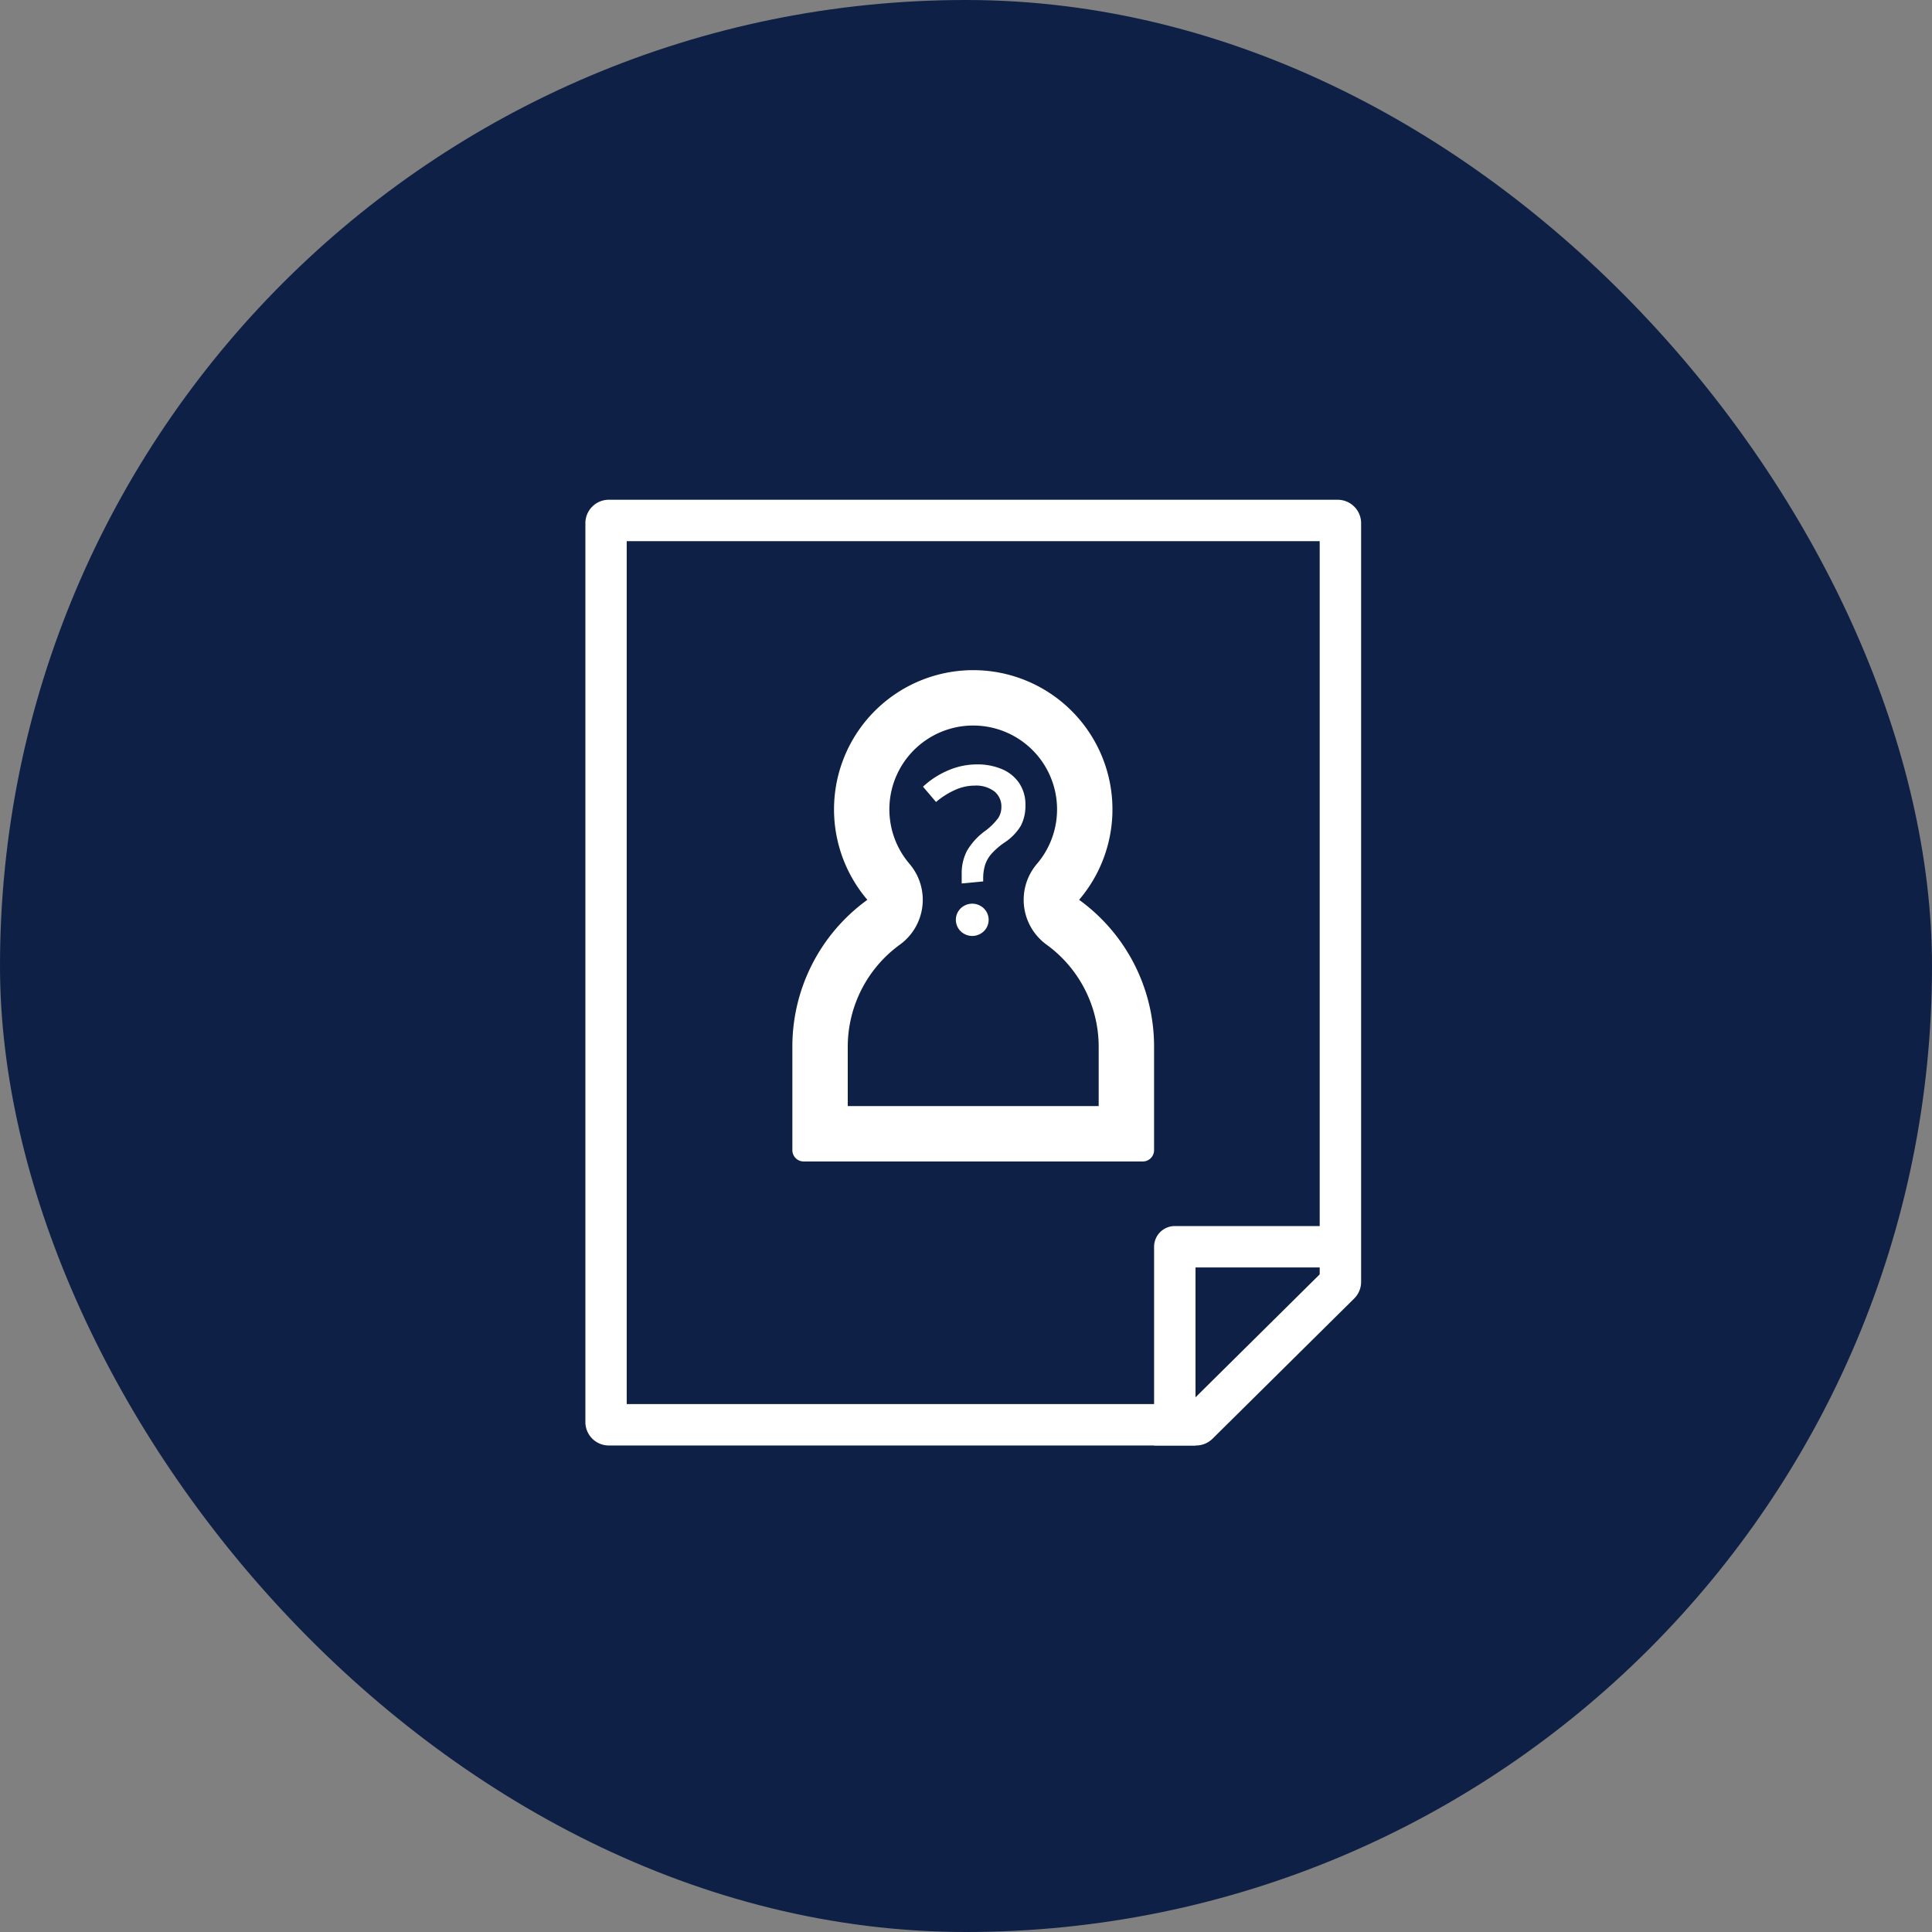 <?xml version="1.0" encoding="UTF-8"?>
<svg xmlns="http://www.w3.org/2000/svg" width="164" height="164" xmlns:v="https://vecta.io/nano"><rect width="100%" height="100%" fill="#808080" stroke="none"/><rect width="164" height="164" rx="82" fill="#0e2045"/><g fill="#fff" stroke="rgba(0,0,0,0)" stroke-miterlimit="10"><path d="M112.024 45.938v62.238L100.9 119.188H53.2v-73.25h58.824m1.526-3.516H51.681a1.99 1.99 0 0 0-1.99 1.99v76.3a1.99 1.99 0 0 0 1.99 1.99h49.847c.524 0 1.027-.207 1.4-.575l12.022-11.9a1.99 1.99 0 0 0 .59-1.414v-64.4a1.99 1.99 0 0 0-1.99-1.99zM82.613 61.588c2.777 0 5.301 1.615 6.463 4.137a7.12 7.12 0 0 1-1.051 7.602 4.7 4.7 0 0 0 .81 6.859 10.71 10.71 0 0 1 4.428 8.623v5.082h-21.3v-5.083a10.71 10.71 0 0 1 4.428-8.623 4.7 4.7 0 0 0 .81-6.859c-1.804-2.112-2.214-5.08-1.051-7.602s3.686-4.137 6.463-4.137m0-4.7a11.82 11.82 0 0 0-8.985 19.495 15.36 15.36 0 0 0-6.367 12.426v8.83a.96.96 0 0 0 .955.955H97.01a.96.96 0 0 0 .955-.955v-8.83a15.36 15.36 0 0 0-6.364-12.426 11.82 11.82 0 0 0-8.985-19.495z"/><path d="M101.482 122.701h-3.516v-16.868a1.76 1.76 0 0 1 1.758-1.758H115v3.513h-13.518zM81.634 74.187a4.15 4.15 0 0 1 .445-1.957 5.56 5.56 0 0 1 1.577-1.717 5.36 5.36 0 0 0 1.065-1.054 1.67 1.67 0 0 0 .282-.946c.022-.515-.2-1.011-.6-1.337a2.59 2.59 0 0 0-1.684-.489 4.06 4.06 0 0 0-1.674.381c-.575.259-1.109.599-1.587 1.01l-1.109-1.3a7.35 7.35 0 0 1 2.13-1.38 6.19 6.19 0 0 1 2.457-.511c.723-.013 1.441.124 2.109.4a3.29 3.29 0 0 1 1.467 1.185 3.24 3.24 0 0 1 .532 1.87 3.62 3.62 0 0 1-.4 1.771 4.47 4.47 0 0 1-1.402 1.424 6.14 6.14 0 0 0-1.065.924 2.7 2.7 0 0 0-.555.956c-.115.384-.17.784-.163 1.185v.218l-1.825.174zm.2 5.077a1.36 1.36 0 0 1-.511-1.869 1.36 1.36 0 0 1 .511-.5 1.4 1.4 0 0 1 1.392 0 1.37 1.37 0 0 1 .511.5 1.36 1.36 0 0 1 0 1.369 1.37 1.37 0 0 1-.511.5 1.4 1.4 0 0 1-1.392 0z"/></g></svg>